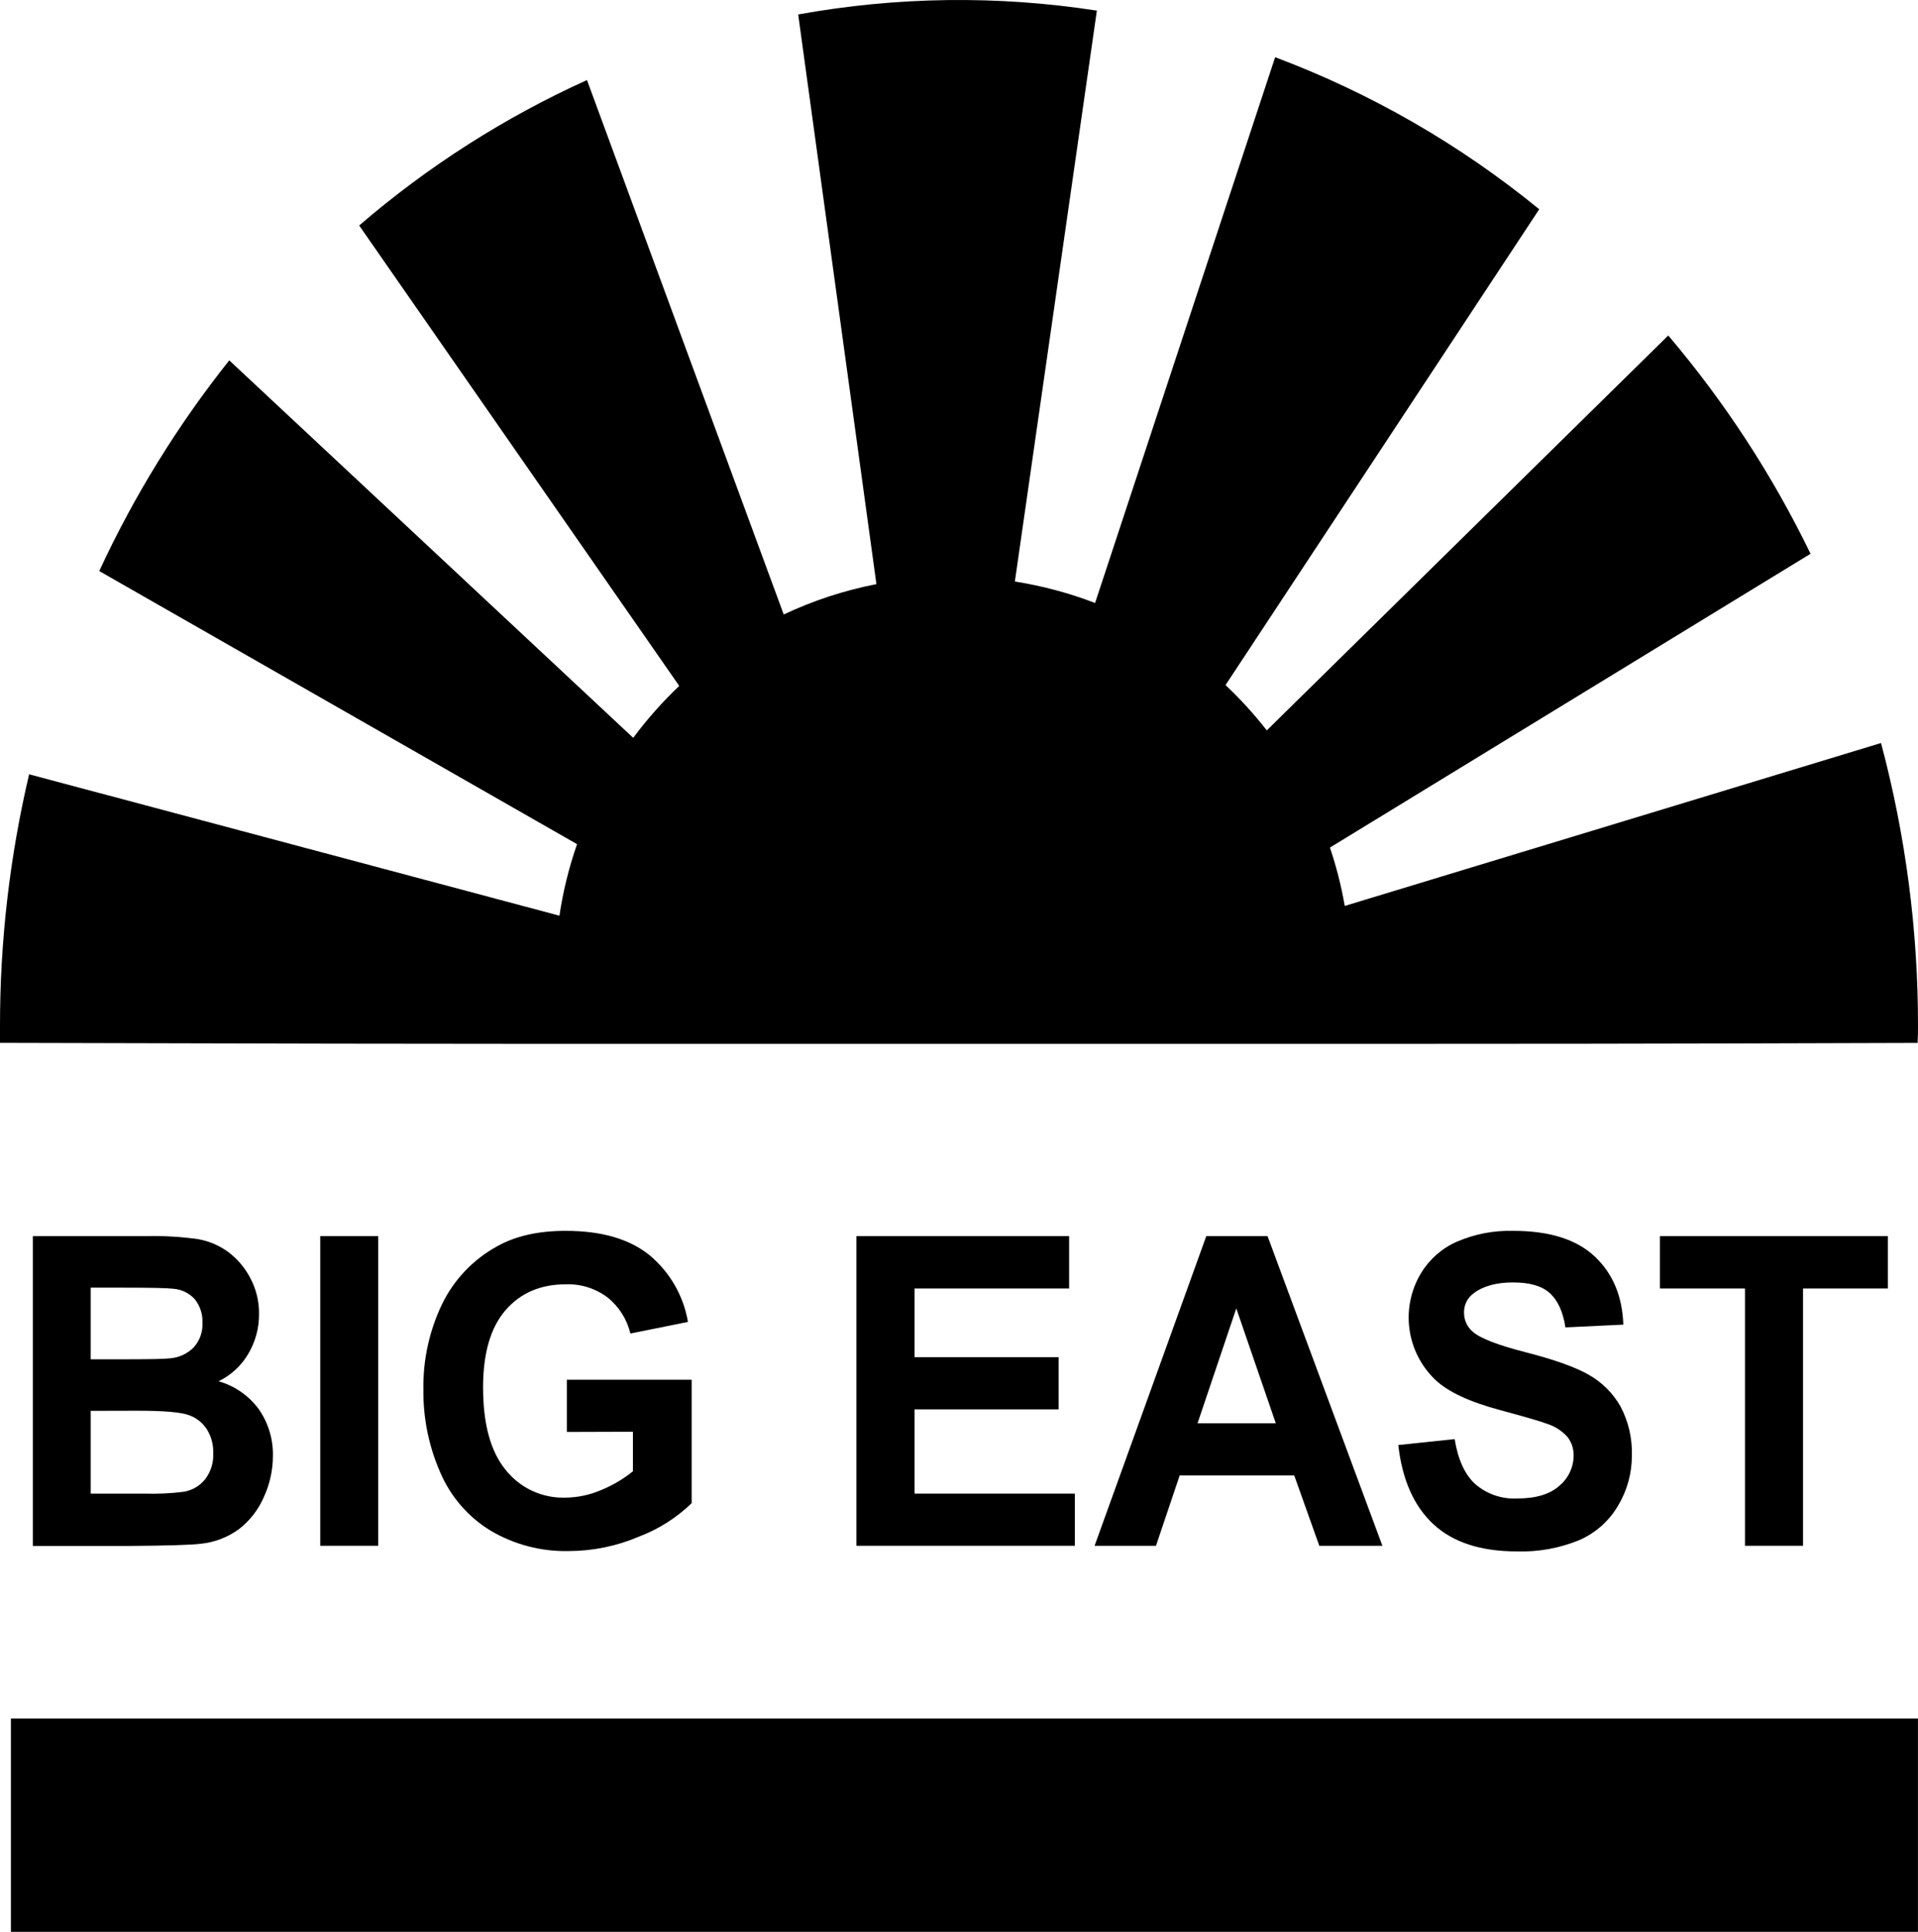 <svg width="140" height="141" viewBox="0 0 140 141" fill="none" xmlns="http://www.w3.org/2000/svg">
<path d="M2.396 90.219H10.765C12.005 90.192 13.245 90.266 14.472 90.442C15.262 90.583 16.009 90.902 16.656 91.376C17.325 91.878 17.874 92.523 18.262 93.264C18.698 94.076 18.92 94.986 18.907 95.908C18.915 96.934 18.641 97.942 18.115 98.823C17.607 99.685 16.854 100.377 15.953 100.812C17.136 101.147 18.172 101.869 18.897 102.862C19.59 103.861 19.948 105.054 19.92 106.27C19.918 107.305 19.692 108.328 19.257 109.267C18.861 110.182 18.241 110.982 17.456 111.595C16.625 112.204 15.645 112.577 14.62 112.676C13.919 112.76 12.219 112.811 9.522 112.831H2.396V90.219ZM6.622 93.981V99.208H9.392C11.042 99.208 12.067 99.183 12.466 99.133C13.107 99.072 13.706 98.784 14.155 98.322C14.585 97.837 14.808 97.204 14.778 96.557C14.806 95.943 14.616 95.34 14.242 94.852C13.836 94.389 13.264 94.105 12.649 94.06C12.231 94.009 11.028 93.981 9.046 93.981H6.622ZM6.622 102.97V109.012H10.552C11.515 109.043 12.479 108.997 13.435 108.875C14.038 108.768 14.583 108.447 14.97 107.97C15.389 107.422 15.6 106.743 15.564 106.054C15.584 105.446 15.425 104.846 15.106 104.328C14.797 103.845 14.335 103.479 13.795 103.287C13.219 103.071 11.972 102.962 10.048 102.962L6.622 102.97Z" fill="black"/>
<path d="M23.376 112.82V90.219H27.606V112.82H23.376Z" fill="black"/>
<path d="M41.375 104.512V100.704H50.486V109.711C49.382 110.778 48.071 111.61 46.635 112.153C45.023 112.841 43.289 113.199 41.537 113.205C39.527 113.255 37.544 112.739 35.812 111.717C34.172 110.718 32.886 109.23 32.133 107.462C31.302 105.565 30.883 103.513 30.905 101.442C30.865 99.273 31.334 97.125 32.274 95.169C33.145 93.386 34.547 91.915 36.287 90.961C37.63 90.207 39.302 89.831 41.303 89.834C43.901 89.834 45.932 90.422 47.395 91.599C48.89 92.836 49.891 94.568 50.216 96.481L46.015 97.328C45.766 96.291 45.181 95.366 44.351 94.698C43.475 94.036 42.399 93.697 41.303 93.736C39.456 93.736 37.987 94.367 36.896 95.631C35.806 96.894 35.261 98.77 35.261 101.258C35.261 103.941 35.813 105.953 36.918 107.293C37.434 107.94 38.093 108.459 38.843 108.808C39.593 109.158 40.414 109.328 41.241 109.307C42.158 109.301 43.064 109.109 43.904 108.742C44.732 108.403 45.505 107.944 46.199 107.38V104.497L41.375 104.512Z" fill="black"/>
<path d="M62.513 112.82V90.219H78.037V94.042H66.757V99.053H77.27V102.862H66.757V109.012H78.455V112.82H62.513Z" fill="black"/>
<path d="M100.905 112.82H96.3L94.47 107.686H86.108L84.378 112.82H79.897L88.05 90.219H92.521L100.905 112.82ZM93.123 103.878L90.24 95.494L87.412 103.878H93.123Z" fill="black"/>
<path d="M102.065 105.467L106.18 105.034C106.42 106.526 106.922 107.621 107.686 108.32C108.534 109.052 109.633 109.427 110.752 109.368C112.111 109.368 113.137 109.057 113.829 108.435C114.149 108.168 114.407 107.834 114.586 107.457C114.764 107.08 114.859 106.669 114.863 106.252C114.876 105.762 114.722 105.281 114.427 104.89C114.017 104.433 113.492 104.095 112.906 103.91C112.412 103.728 111.284 103.398 109.523 102.923C107.256 102.318 105.665 101.573 104.75 100.689C103.722 99.701 103.061 98.392 102.876 96.979C102.69 95.565 102.992 94.13 103.73 92.911C104.347 91.898 105.26 91.099 106.346 90.623C107.645 90.064 109.05 89.795 110.464 89.834C113.094 89.834 115.072 90.456 116.398 91.7C117.723 92.944 118.421 94.604 118.491 96.679L114.265 96.881C114.085 95.717 113.695 94.885 113.101 94.359C112.507 93.833 111.613 93.599 110.42 93.599C109.228 93.599 108.23 93.869 107.538 94.413C107.321 94.576 107.147 94.788 107.029 95.033C106.912 95.278 106.855 95.547 106.864 95.818C106.864 96.079 106.92 96.337 107.029 96.574C107.138 96.811 107.297 97.021 107.495 97.191C108.028 97.671 109.323 98.174 111.379 98.7C113.435 99.226 114.956 99.768 115.944 100.325C116.918 100.869 117.725 101.669 118.278 102.638C118.867 103.745 119.155 104.988 119.114 106.241C119.118 107.523 118.771 108.781 118.113 109.88C117.462 111 116.471 111.884 115.284 112.402C113.842 112.997 112.29 113.279 110.73 113.231C108.088 113.231 106.055 112.57 104.631 111.249C103.206 109.928 102.351 108.001 102.065 105.467Z" fill="black"/>
<path d="M127.372 112.82V94.042H121.161V90.219H137.799V94.042H131.609V112.82H127.372Z" fill="black"/>
<path d="M139.997 125.426H0.797V140.998H139.997V125.426Z" fill="black"/>
<path d="M140 74.882C140.006 67.91 139.098 60.967 137.301 54.23L98.156 66.12C97.906 64.674 97.545 63.251 97.076 61.861L132.157 40.417C129.38 34.689 125.89 29.336 121.77 24.485L92.467 53.308C91.549 52.13 90.542 51.025 89.455 50.001L112.352 15.273C106.574 10.548 100.063 6.799 93.076 4.176L79.933 44.009C78.042 43.283 76.079 42.758 74.078 42.442C76.072 28.552 78.067 14.662 80.063 0.775C72.831 -0.345 65.463 -0.25 58.262 1.056C60.169 14.917 62.072 28.776 63.972 42.633C61.634 43.088 59.361 43.832 57.206 44.848L42.845 5.844C36.824 8.569 31.225 12.144 26.218 16.458L49.579 50.062C48.353 51.226 47.23 52.494 46.221 53.852L16.735 26.301C12.97 31.03 9.784 36.192 7.245 41.678L42.121 61.612C41.529 63.308 41.099 65.056 40.835 66.833L2.126 56.511C0.709 62.533 -0.005 68.699 2.32792e-05 74.885C2.32792e-05 75.296 2.32792e-05 75.703 2.32792e-05 76.114C20.439 76.172 31.738 76.186 38.396 76.186H101.95C108.504 76.186 119.662 76.186 139.971 76.118C139.993 75.703 140 75.296 140 74.882Z" fill="black"/>
</svg>
